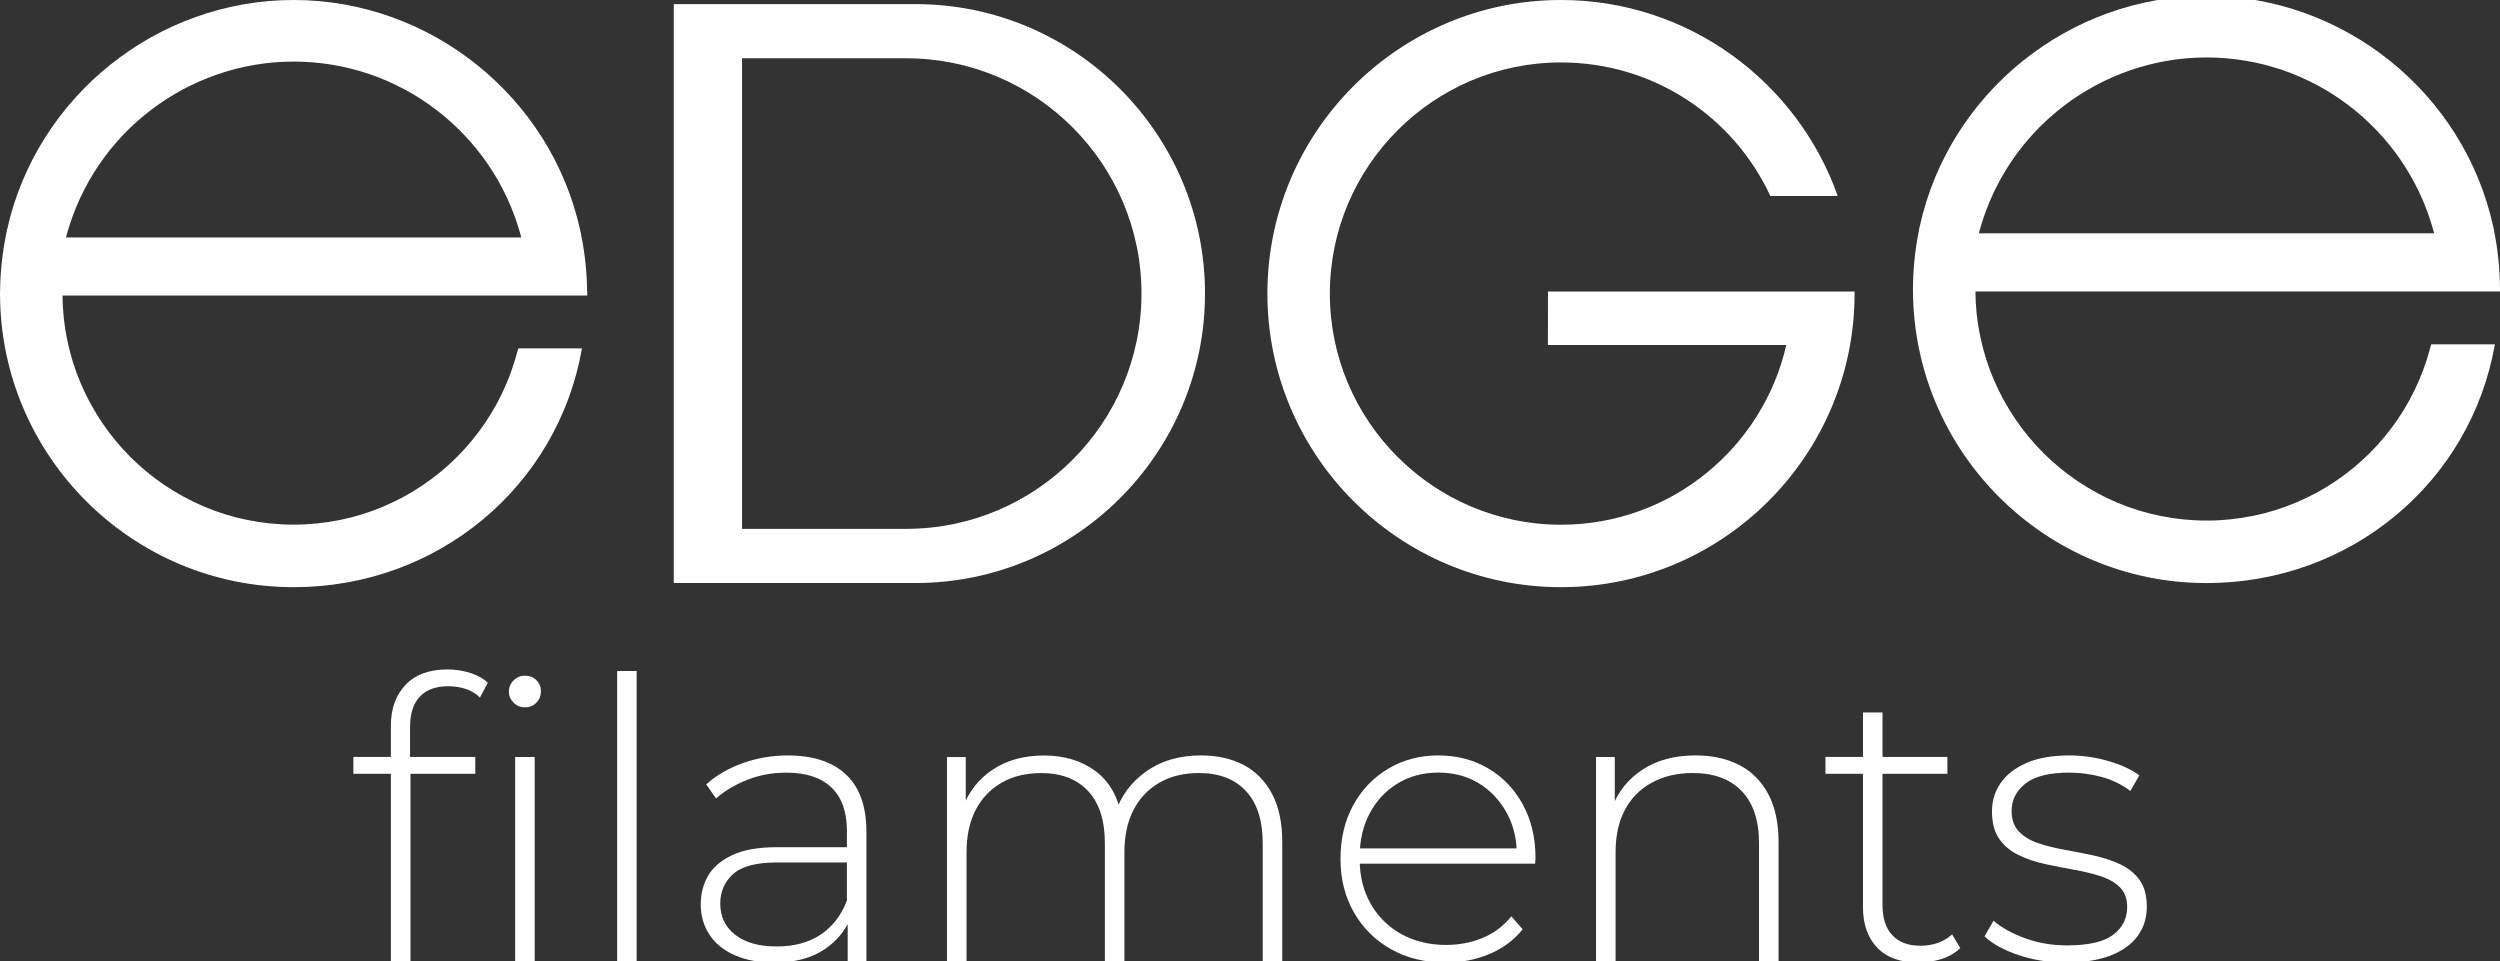 <?xml version="1.0" encoding="utf-8"?>
<!-- Generator: Adobe Illustrator 28.0.0, SVG Export Plug-In . SVG Version: 6.00 Build 0)  -->
<svg version="1.1" id="Слой_1" xmlns="http://www.w3.org/2000/svg" xmlns:xlink="http://www.w3.org/1999/xlink" x="0px" y="0px"
	 viewBox="0 0 607.74 233.61" style="enable-background:new 0 0 607.74 233.61;" xml:space="preserve">
<rect x="0" y="0" width="607.74" height="233.61" fill="#333333" stroke="none"/>
<style type="text/css">
	.st0{fill:#FFFFFF;}
</style>
<path class="st0" d="M222.56,1h-41.16h-1h-16.61v13.17v1v112.39v1v13.17h16.61h1h41.16c38.8,0,70.37-31.57,70.37-70.37
	S261.36,1,222.56,1z M220.3,128.56h-38.91h-1v-1V15.17v-1h1h38.91c31.54,0,57.19,25.66,57.19,57.19S251.84,128.56,220.3,128.56z"/>
<path class="st0" d="M450.83,70.87h-1.01l-73.03,0l-0.48,0.01l-0.02,12.49l0,0.5l0.5,0h57.45c-5.7,24.99-28.08,43.69-54.77,43.69
	c-30.99,0-56.19-25.21-56.19-56.19s25.21-56.19,56.19-56.19c22.55,0,41.96,13.24,50.9,32.46l1.11,0h14.2l1.06-0.01
	C436.93,19.92,410.49,0,379.47,0c-39.35,0-71.37,32.01-71.37,71.37s32.01,71.37,71.37,71.37c39.35,0,71.37-32.01,71.37-71.37
	C450.83,71.13,450.84,71.1,450.83,70.87z"/>
<path class="st0" d="M142.73,70.87h-0.01c-0.03-4.66-0.53-9.34-1.48-13.94h0.02l-0.13-0.6l-0.08-0.4h-0.01
	C133.88,23.5,104.65,0,71.37,0C38.08,0,8.85,23.5,1.7,55.93H1.69l-0.08,0.4l-0.13,0.6h0.02c-0.94,4.59-1.44,9.27-1.48,13.94H0v1
	h0.01c0.27,39.12,32.17,70.87,71.35,70.87c35.14,0,64.25-24.55,70.11-58.04h-1.01l-13.47,0L126,84.7c-0.1,0.41-0.16,0.47-0.26,0.88
	c-0.13,0.49-0.27,0.97-0.42,1.46c-0.12,0.4-0.22,0.8-0.35,1.19c-0.15,0.49-0.32,0.96-0.49,1.44c-0.13,0.39-0.26,0.77-0.4,1.15
	c-0.18,0.48-0.37,0.95-0.56,1.42c-0.15,0.37-0.29,0.75-0.45,1.12c-0.2,0.47-0.42,0.93-0.63,1.4c-0.17,0.36-0.32,0.72-0.5,1.08
	c-0.22,0.46-0.47,0.92-0.7,1.37c-0.18,0.35-0.35,0.7-0.54,1.04c-0.25,0.45-0.51,0.9-0.77,1.34c-0.19,0.33-0.38,0.67-0.58,1
	c-0.27,0.44-0.56,0.88-0.84,1.31c-0.21,0.32-0.41,0.64-0.62,0.96c-0.3,0.43-0.61,0.86-0.91,1.28c-0.22,0.3-0.43,0.61-0.66,0.91
	c-0.32,0.42-0.65,0.83-0.97,1.24c-0.23,0.29-0.46,0.59-0.7,0.88c-0.34,0.41-0.69,0.8-1.03,1.19c-0.24,0.28-0.48,0.56-0.73,0.84
	c-0.36,0.39-0.73,0.77-1.09,1.15c-0.26,0.27-0.51,0.54-0.77,0.8c-0.37,0.37-0.76,0.73-1.14,1.09c-0.27,0.25-0.53,0.51-0.81,0.76
	c-0.39,0.35-0.79,0.69-1.19,1.03c-0.28,0.24-0.56,0.49-0.85,0.73c-0.41,0.34-0.83,0.66-1.25,0.98c-0.29,0.23-0.58,0.46-0.87,0.68
	c-0.43,0.32-0.86,0.62-1.3,0.92c-0.3,0.21-0.6,0.43-0.9,0.64c-0.44,0.3-0.89,0.58-1.34,0.86c-0.31,0.2-0.62,0.4-0.93,0.59
	c-0.45,0.28-0.92,0.53-1.38,0.8c-0.32,0.18-0.64,0.38-0.97,0.55c-0.46,0.25-0.94,0.49-1.41,0.72c-0.34,0.17-0.67,0.35-1.01,0.51
	c-0.48,0.23-0.97,0.44-1.45,0.66c-0.35,0.15-0.69,0.32-1.03,0.47c-0.49,0.21-1,0.4-1.5,0.59c-0.35,0.14-0.7,0.28-1.05,0.41
	c-0.5,0.18-1.01,0.35-1.52,0.52c-0.36,0.12-0.72,0.25-1.08,0.36c-0.51,0.16-1.03,0.29-1.54,0.44c-0.37,0.1-0.74,0.22-1.12,0.32
	c-0.52,0.13-1.05,0.24-1.57,0.36c-0.38,0.09-0.76,0.18-1.14,0.26c-0.54,0.11-1.08,0.2-1.63,0.29c-0.38,0.07-0.75,0.14-1.13,0.2
	c-0.57,0.09-1.15,0.15-1.73,0.22c-0.36,0.04-0.71,0.1-1.07,0.14c-0.64,0.07-1.29,0.1-1.94,0.15c-0.3,0.02-0.6,0.05-0.91,0.07
	c-0.95,0.05-1.91,0.07-2.88,0.07c-0.97,0-1.93-0.02-2.88-0.07c-0.31-0.02-0.62-0.05-0.92-0.07c-0.64-0.04-1.28-0.08-1.92-0.15
	c-0.37-0.04-0.74-0.1-1.11-0.14c-0.57-0.07-1.13-0.13-1.69-0.22c-0.39-0.06-0.78-0.14-1.17-0.21c-0.53-0.09-1.06-0.18-1.58-0.28
	c-0.4-0.08-0.79-0.18-1.19-0.27c-0.51-0.12-1.02-0.22-1.52-0.35c-0.4-0.1-0.78-0.22-1.18-0.33c-0.49-0.14-0.99-0.27-1.48-0.42
	c-0.39-0.12-0.77-0.26-1.15-0.39c-0.48-0.16-0.97-0.32-1.45-0.49c-0.38-0.14-0.75-0.29-1.12-0.44c-0.48-0.19-0.96-0.36-1.43-0.56
	c-0.37-0.16-0.73-0.33-1.1-0.5c-0.46-0.21-0.93-0.41-1.38-0.63c-0.36-0.18-0.72-0.37-1.08-0.55c-0.45-0.23-0.9-0.45-1.34-0.69
	c-0.35-0.19-0.69-0.4-1.04-0.6c-0.44-0.25-0.88-0.49-1.31-0.75c-0.34-0.21-0.67-0.43-1.01-0.64c-0.42-0.27-0.85-0.53-1.27-0.81
	c-0.33-0.22-0.65-0.46-0.97-0.68c-0.41-0.29-0.83-0.58-1.23-0.88c-0.32-0.24-0.62-0.49-0.94-0.73c-0.4-0.31-0.8-0.61-1.18-0.93
	c-0.31-0.25-0.6-0.52-0.9-0.78c-0.38-0.33-0.76-0.65-1.14-0.98c-0.29-0.26-0.57-0.54-0.86-0.81c-0.37-0.35-0.74-0.69-1.09-1.04
	c-0.28-0.28-0.54-0.56-0.81-0.85c-0.35-0.36-0.71-0.72-1.05-1.1c-0.26-0.29-0.52-0.59-0.77-0.88c-0.33-0.38-0.67-0.76-0.99-1.15
	c-0.25-0.3-0.49-0.61-0.73-0.92c-0.32-0.4-0.63-0.79-0.94-1.19c-0.24-0.31-0.46-0.64-0.69-0.96c-0.3-0.41-0.6-0.82-0.88-1.24
	c-0.22-0.33-0.43-0.66-0.64-0.99c-0.28-0.42-0.56-0.85-0.82-1.28c-0.21-0.34-0.4-0.69-0.6-1.03c-0.25-0.44-0.51-0.87-0.76-1.32
	c-0.19-0.35-0.37-0.71-0.56-1.07c-0.23-0.45-0.47-0.89-0.69-1.34c-0.18-0.36-0.34-0.74-0.51-1.11c-0.21-0.46-0.42-0.91-0.62-1.37
	c-0.16-0.37-0.3-0.76-0.46-1.13c-0.19-0.47-0.38-0.93-0.56-1.41c-0.14-0.39-0.27-0.78-0.41-1.17c-0.16-0.48-0.33-0.95-0.48-1.43
	c-0.13-0.4-0.24-0.8-0.35-1.2c-0.14-0.48-0.29-0.96-0.41-1.45c-0.11-0.41-0.2-0.83-0.3-1.24c-0.12-0.49-0.24-0.97-0.34-1.47
	c-0.09-0.42-0.16-0.85-0.24-1.27c-0.09-0.49-0.19-0.99-0.27-1.48c-0.07-0.43-0.12-0.87-0.18-1.3c-0.07-0.5-0.14-0.99-0.19-1.49
	c-0.05-0.44-0.08-0.89-0.11-1.34c-0.04-0.5-0.09-0.99-0.11-1.5c-0.02-0.45-0.03-0.91-0.05-1.37c-0.01-0.42-0.03-0.83-0.03-1.25
	h127.55V70.87z M16.03,57.75l0.27-1c0.1-0.34,0.21-0.68,0.31-1.02c0.11-0.36,0.21-0.72,0.33-1.08c0.13-0.4,0.27-0.8,0.41-1.2
	c0.12-0.35,0.24-0.7,0.37-1.05c0.15-0.4,0.3-0.79,0.46-1.18c0.13-0.34,0.26-0.68,0.4-1.02c0.16-0.39,0.34-0.78,0.51-1.16
	c0.15-0.33,0.29-0.66,0.44-0.99c0.18-0.38,0.37-0.76,0.56-1.14c0.16-0.32,0.31-0.65,0.48-0.96c0.19-0.38,0.4-0.75,0.6-1.12
	c0.17-0.31,0.33-0.62,0.51-0.93c0.21-0.37,0.43-0.73,0.65-1.09c0.18-0.3,0.36-0.61,0.54-0.91c0.22-0.36,0.46-0.71,0.69-1.06
	c0.19-0.29,0.38-0.59,0.58-0.88c0.24-0.35,0.49-0.69,0.73-1.03c0.2-0.28,0.4-0.57,0.61-0.85c0.25-0.34,0.51-0.67,0.77-1
	c0.21-0.27,0.42-0.55,0.64-0.82c0.26-0.33,0.54-0.64,0.81-0.96c0.23-0.27,0.45-0.54,0.68-0.8c0.28-0.31,0.56-0.62,0.84-0.93
	c0.23-0.26,0.47-0.52,0.7-0.77c0.29-0.3,0.59-0.6,0.89-0.9c0.24-0.24,0.48-0.49,0.73-0.73c0.3-0.29,0.61-0.58,0.92-0.86
	c0.25-0.23,0.5-0.47,0.76-0.7c0.31-0.28,0.64-0.55,0.96-0.82c0.26-0.22,0.52-0.45,0.78-0.67c0.32-0.27,0.66-0.52,0.99-0.79
	c0.27-0.21,0.54-0.43,0.81-0.64c0.33-0.25,0.67-0.49,1.01-0.74c0.28-0.2,0.56-0.41,0.84-0.61c0.34-0.24,0.69-0.47,1.04-0.7
	c0.29-0.19,0.57-0.39,0.87-0.58c0.35-0.22,0.7-0.44,1.06-0.65c0.3-0.18,0.59-0.37,0.9-0.55c0.36-0.21,0.72-0.41,1.08-0.61
	c0.31-0.17,0.61-0.35,0.92-0.52c0.37-0.2,0.74-0.38,1.12-0.57c0.31-0.16,0.62-0.32,0.93-0.47c0.37-0.18,0.75-0.35,1.13-0.52
	c0.32-0.15,0.64-0.3,0.96-0.44c0.38-0.16,0.76-0.31,1.14-0.47c0.33-0.14,0.66-0.28,0.99-0.41c0.39-0.15,0.78-0.29,1.18-0.43
	c0.33-0.12,0.66-0.25,0.99-0.36c0.4-0.14,0.8-0.26,1.21-0.39c0.33-0.11,0.67-0.22,1-0.32c0.4-0.12,0.81-0.23,1.22-0.34
	c0.34-0.09,0.68-0.19,1.02-0.28c0.41-0.1,0.83-0.19,1.24-0.29c0.34-0.08,0.68-0.17,1.03-0.24c0.42-0.09,0.85-0.16,1.27-0.24
	c0.34-0.06,0.69-0.14,1.03-0.2c0.45-0.08,0.91-0.14,1.36-0.2c0.32-0.05,0.64-0.1,0.97-0.14c0.5-0.06,0.99-0.11,1.49-0.16
	c0.29-0.03,0.57-0.07,0.86-0.09c0.57-0.05,1.15-0.08,1.73-0.11c0.22-0.01,0.43-0.03,0.64-0.04c0.8-0.03,1.6-0.05,2.4-0.05
	c0.8,0,1.6,0.02,2.4,0.05c0.21,0.01,0.41,0.03,0.62,0.04c0.59,0.03,1.18,0.06,1.76,0.11c0.28,0.02,0.55,0.06,0.82,0.09
	c0.51,0.05,1.02,0.1,1.53,0.16c0.31,0.04,0.61,0.09,0.92,0.13c0.47,0.07,0.94,0.13,1.41,0.21c0.32,0.05,0.64,0.12,0.97,0.18
	c0.45,0.08,0.89,0.16,1.34,0.25c0.32,0.07,0.64,0.15,0.96,0.22c0.44,0.1,0.88,0.2,1.31,0.31c0.32,0.08,0.63,0.17,0.95,0.26
	c0.43,0.12,0.87,0.23,1.29,0.36c0.31,0.09,0.61,0.2,0.92,0.29c0.43,0.14,0.86,0.27,1.29,0.41c0.31,0.11,0.61,0.22,0.91,0.33
	c0.42,0.15,0.84,0.3,1.26,0.46c0.31,0.12,0.61,0.25,0.92,0.38c0.41,0.17,0.81,0.33,1.21,0.5c0.3,0.13,0.59,0.27,0.88,0.41
	c0.4,0.18,0.81,0.36,1.21,0.56c0.29,0.14,0.57,0.29,0.85,0.43c0.4,0.2,0.8,0.4,1.19,0.61c0.28,0.15,0.56,0.31,0.84,0.47
	c0.39,0.22,0.78,0.43,1.16,0.65c0.28,0.16,0.55,0.34,0.82,0.5c0.38,0.23,0.76,0.46,1.13,0.7c0.27,0.17,0.53,0.35,0.79,0.53
	c0.37,0.25,0.75,0.49,1.11,0.75c0.26,0.18,0.52,0.38,0.77,0.56c0.36,0.26,0.72,0.52,1.07,0.79c0.25,0.19,0.5,0.4,0.75,0.59
	c0.35,0.28,0.7,0.55,1.05,0.83c0.25,0.2,0.49,0.42,0.73,0.63c0.34,0.29,0.67,0.57,1,0.87c0.24,0.22,0.48,0.44,0.72,0.67
	c0.32,0.3,0.65,0.59,0.96,0.9c0.23,0.23,0.46,0.46,0.69,0.69c0.31,0.31,0.62,0.62,0.93,0.94c0.23,0.24,0.45,0.49,0.67,0.73
	c0.3,0.32,0.59,0.64,0.88,0.97c0.22,0.25,0.43,0.51,0.64,0.76c0.28,0.33,0.56,0.66,0.84,1c0.21,0.26,0.41,0.53,0.62,0.79
	c0.27,0.34,0.54,0.68,0.8,1.03c0.2,0.27,0.39,0.55,0.59,0.82c0.25,0.35,0.51,0.7,0.75,1.06c0.19,0.28,0.38,0.57,0.56,0.86
	c0.24,0.36,0.48,0.72,0.7,1.08c0.18,0.29,0.36,0.59,0.54,0.89c0.22,0.37,0.44,0.73,0.66,1.1c0.17,0.3,0.34,0.61,0.5,0.92
	c0.2,0.38,0.41,0.75,0.61,1.13c0.16,0.31,0.32,0.64,0.47,0.95c0.19,0.38,0.38,0.76,0.56,1.15c0.15,0.33,0.29,0.66,0.44,0.98
	c0.17,0.39,0.35,0.77,0.51,1.17c0.14,0.34,0.27,0.68,0.4,1.02c0.15,0.39,0.31,0.78,0.46,1.18c0.13,0.35,0.24,0.7,0.37,1.05
	c0.14,0.4,0.28,0.8,0.41,1.2c0.11,0.36,0.22,0.72,0.33,1.08c0.1,0.34,0.21,0.68,0.31,1.02l0.27,1H16.03z"/>
<path class="st0" d="M607.74,69.87h-0.01c-0.03-4.66-0.53-9.34-1.47-13.94h0.02l-0.13-0.6l-0.08-0.4h-0.01
	C598.89,22.5,569.66-1,536.38-1s-62.51,23.5-69.67,55.93h-0.01l-0.08,0.4l-0.13,0.6h0.02c-0.94,4.59-1.44,9.27-1.47,13.94h-0.01v1
	h0.01c0.27,39.12,32.17,70.87,71.35,70.87c35.14,0,64.25-24.55,70.11-58.04h-1.01l-13.47,0l-0.99,0.01
	c-0.1,0.41-0.16,0.47-0.26,0.88c-0.13,0.49-0.27,0.97-0.42,1.46c-0.12,0.4-0.22,0.8-0.35,1.19c-0.15,0.49-0.32,0.96-0.49,1.44
	c-0.13,0.39-0.26,0.77-0.4,1.15c-0.18,0.48-0.37,0.95-0.56,1.42c-0.15,0.37-0.29,0.75-0.45,1.12c-0.2,0.47-0.42,0.93-0.63,1.4
	c-0.17,0.36-0.32,0.72-0.5,1.08c-0.22,0.46-0.47,0.92-0.7,1.37c-0.18,0.35-0.35,0.7-0.54,1.04c-0.25,0.45-0.51,0.9-0.77,1.34
	c-0.19,0.33-0.38,0.67-0.58,1c-0.27,0.44-0.56,0.88-0.84,1.31c-0.21,0.32-0.41,0.64-0.62,0.96c-0.3,0.43-0.61,0.86-0.91,1.28
	c-0.22,0.3-0.43,0.61-0.66,0.91c-0.32,0.42-0.65,0.83-0.97,1.24c-0.23,0.29-0.46,0.59-0.7,0.88c-0.34,0.41-0.69,0.8-1.03,1.19
	c-0.24,0.28-0.48,0.56-0.73,0.84c-0.36,0.39-0.73,0.77-1.09,1.15c-0.26,0.27-0.51,0.54-0.77,0.8c-0.37,0.37-0.76,0.73-1.15,1.09
	c-0.27,0.25-0.53,0.51-0.81,0.76c-0.39,0.35-0.79,0.69-1.19,1.03c-0.28,0.24-0.56,0.49-0.85,0.73c-0.41,0.34-0.83,0.66-1.25,0.98
	c-0.29,0.23-0.58,0.46-0.87,0.68c-0.43,0.32-0.86,0.62-1.3,0.92c-0.3,0.21-0.6,0.43-0.9,0.64c-0.44,0.3-0.89,0.58-1.34,0.86
	c-0.31,0.2-0.62,0.4-0.93,0.59c-0.45,0.28-0.92,0.53-1.38,0.8c-0.32,0.18-0.64,0.38-0.97,0.55c-0.46,0.25-0.94,0.49-1.41,0.72
	c-0.34,0.17-0.67,0.35-1.01,0.51c-0.48,0.23-0.97,0.44-1.45,0.66c-0.35,0.15-0.69,0.32-1.03,0.47c-0.49,0.21-1,0.4-1.5,0.59
	c-0.35,0.14-0.7,0.28-1.05,0.41c-0.5,0.18-1.01,0.35-1.52,0.52c-0.36,0.12-0.72,0.25-1.08,0.36c-0.51,0.16-1.03,0.29-1.54,0.44
	c-0.37,0.1-0.74,0.22-1.12,0.32c-0.52,0.13-1.05,0.24-1.57,0.36c-0.38,0.09-0.76,0.18-1.14,0.26c-0.54,0.11-1.08,0.2-1.63,0.29
	c-0.38,0.07-0.75,0.14-1.13,0.2c-0.57,0.09-1.15,0.15-1.73,0.22c-0.36,0.04-0.71,0.1-1.07,0.14c-0.64,0.07-1.29,0.1-1.94,0.15
	c-0.3,0.02-0.6,0.05-0.91,0.07c-0.95,0.05-1.91,0.07-2.88,0.07s-1.93-0.02-2.88-0.07c-0.31-0.02-0.62-0.05-0.92-0.07
	c-0.64-0.04-1.28-0.08-1.92-0.15c-0.37-0.04-0.74-0.1-1.11-0.14c-0.57-0.07-1.13-0.13-1.69-0.22c-0.39-0.06-0.78-0.14-1.17-0.21
	c-0.53-0.09-1.06-0.18-1.58-0.28c-0.4-0.08-0.79-0.18-1.19-0.27c-0.51-0.12-1.02-0.22-1.52-0.35c-0.4-0.1-0.78-0.22-1.18-0.33
	c-0.49-0.14-0.99-0.27-1.48-0.42c-0.39-0.12-0.77-0.26-1.15-0.39c-0.49-0.16-0.97-0.32-1.45-0.49c-0.38-0.14-0.75-0.29-1.12-0.44
	c-0.48-0.19-0.96-0.36-1.43-0.56c-0.37-0.16-0.73-0.33-1.1-0.5c-0.46-0.21-0.93-0.41-1.38-0.63c-0.36-0.18-0.72-0.37-1.08-0.55
	c-0.45-0.23-0.9-0.45-1.34-0.69c-0.35-0.19-0.69-0.4-1.04-0.6c-0.44-0.25-0.88-0.49-1.31-0.75c-0.34-0.21-0.67-0.43-1.01-0.64
	c-0.42-0.27-0.85-0.53-1.27-0.81c-0.33-0.22-0.65-0.46-0.97-0.68c-0.41-0.29-0.83-0.58-1.23-0.88c-0.32-0.24-0.62-0.49-0.94-0.73
	c-0.4-0.31-0.8-0.61-1.18-0.93c-0.31-0.25-0.6-0.52-0.9-0.78c-0.38-0.33-0.76-0.65-1.14-0.98c-0.29-0.26-0.57-0.54-0.86-0.81
	c-0.37-0.35-0.74-0.69-1.09-1.04c-0.28-0.28-0.54-0.56-0.81-0.85c-0.35-0.36-0.71-0.72-1.05-1.1c-0.26-0.29-0.52-0.59-0.77-0.88
	c-0.33-0.38-0.67-0.76-0.99-1.15c-0.25-0.3-0.49-0.61-0.73-0.92c-0.32-0.4-0.63-0.79-0.94-1.19c-0.24-0.31-0.46-0.64-0.69-0.96
	c-0.3-0.41-0.6-0.82-0.88-1.24c-0.22-0.33-0.43-0.66-0.64-0.99c-0.28-0.42-0.56-0.85-0.82-1.28c-0.21-0.34-0.4-0.69-0.6-1.03
	c-0.25-0.44-0.51-0.87-0.76-1.32c-0.19-0.35-0.37-0.71-0.56-1.07c-0.23-0.45-0.47-0.89-0.69-1.34c-0.18-0.36-0.34-0.74-0.51-1.11
	c-0.21-0.46-0.42-0.91-0.62-1.37c-0.16-0.37-0.3-0.76-0.46-1.13c-0.19-0.47-0.38-0.93-0.56-1.41c-0.14-0.39-0.27-0.78-0.41-1.17
	c-0.16-0.48-0.33-0.95-0.48-1.43c-0.13-0.4-0.24-0.8-0.35-1.2c-0.14-0.48-0.29-0.96-0.41-1.45c-0.11-0.41-0.2-0.83-0.3-1.24
	c-0.12-0.49-0.24-0.97-0.34-1.47c-0.09-0.42-0.16-0.85-0.24-1.27c-0.09-0.49-0.19-0.99-0.27-1.48c-0.07-0.43-0.12-0.87-0.18-1.3
	c-0.07-0.5-0.14-0.99-0.19-1.49c-0.05-0.44-0.08-0.89-0.11-1.34c-0.04-0.5-0.09-0.99-0.11-1.5c-0.02-0.45-0.03-0.91-0.05-1.37
	c-0.01-0.42-0.03-0.83-0.03-1.25h127.55V69.87z M481.04,56.75l0.27-1c0.1-0.34,0.21-0.68,0.31-1.02c0.11-0.36,0.21-0.72,0.33-1.08
	c0.13-0.4,0.27-0.8,0.41-1.2c0.12-0.35,0.24-0.7,0.37-1.05c0.15-0.4,0.3-0.79,0.46-1.18c0.13-0.34,0.26-0.68,0.4-1.02
	c0.16-0.39,0.34-0.78,0.51-1.16c0.15-0.33,0.29-0.66,0.44-0.99c0.18-0.38,0.37-0.76,0.56-1.14c0.16-0.32,0.31-0.65,0.48-0.96
	c0.2-0.38,0.4-0.75,0.6-1.12c0.17-0.31,0.33-0.62,0.51-0.93c0.21-0.37,0.43-0.73,0.65-1.09c0.18-0.3,0.36-0.61,0.54-0.91
	c0.22-0.36,0.46-0.71,0.69-1.06c0.19-0.29,0.38-0.59,0.58-0.88c0.24-0.35,0.49-0.69,0.73-1.03c0.2-0.28,0.4-0.57,0.61-0.85
	c0.25-0.34,0.51-0.67,0.77-1c0.21-0.27,0.42-0.55,0.64-0.82c0.26-0.33,0.54-0.64,0.81-0.96c0.23-0.27,0.45-0.54,0.68-0.8
	c0.28-0.31,0.56-0.62,0.84-0.93c0.23-0.26,0.47-0.52,0.7-0.77c0.29-0.3,0.59-0.6,0.89-0.9c0.24-0.24,0.48-0.49,0.73-0.73
	c0.3-0.29,0.61-0.58,0.92-0.86c0.25-0.23,0.5-0.47,0.76-0.7c0.31-0.28,0.64-0.55,0.96-0.82c0.26-0.22,0.52-0.45,0.78-0.67
	c0.32-0.27,0.66-0.52,0.99-0.79c0.27-0.21,0.54-0.43,0.81-0.64c0.33-0.25,0.67-0.49,1.01-0.74c0.28-0.2,0.56-0.41,0.84-0.61
	c0.34-0.24,0.69-0.47,1.04-0.7c0.29-0.19,0.57-0.39,0.87-0.58c0.35-0.22,0.7-0.44,1.06-0.65c0.3-0.18,0.59-0.37,0.9-0.55
	c0.36-0.21,0.72-0.41,1.08-0.61c0.31-0.17,0.61-0.35,0.92-0.52c0.37-0.2,0.74-0.38,1.12-0.57c0.31-0.16,0.62-0.32,0.93-0.47
	c0.37-0.18,0.75-0.35,1.13-0.52c0.32-0.15,0.64-0.3,0.96-0.44c0.38-0.16,0.76-0.31,1.14-0.47c0.33-0.14,0.66-0.28,0.99-0.41
	c0.39-0.15,0.78-0.29,1.18-0.43c0.33-0.12,0.66-0.25,0.99-0.36c0.4-0.14,0.8-0.26,1.21-0.39c0.33-0.11,0.67-0.22,1-0.32
	c0.4-0.12,0.81-0.23,1.22-0.34c0.34-0.09,0.68-0.19,1.02-0.28c0.41-0.1,0.83-0.19,1.24-0.29c0.34-0.08,0.68-0.17,1.03-0.24
	c0.42-0.09,0.85-0.16,1.27-0.24c0.34-0.06,0.69-0.14,1.03-0.2c0.45-0.08,0.91-0.14,1.36-0.2c0.32-0.05,0.64-0.1,0.97-0.14
	c0.5-0.06,0.99-0.11,1.49-0.16c0.29-0.03,0.57-0.07,0.86-0.09c0.57-0.05,1.15-0.08,1.73-0.11c0.22-0.01,0.43-0.03,0.64-0.04
	c0.8-0.03,1.6-0.05,2.4-0.05c0.8,0,1.6,0.02,2.4,0.05c0.21,0.01,0.41,0.03,0.62,0.04c0.59,0.03,1.18,0.06,1.76,0.11
	c0.28,0.02,0.55,0.06,0.82,0.09c0.51,0.05,1.02,0.1,1.53,0.16c0.31,0.04,0.61,0.09,0.92,0.13c0.47,0.07,0.94,0.13,1.41,0.21
	c0.32,0.05,0.64,0.12,0.97,0.18c0.45,0.08,0.89,0.16,1.34,0.25c0.32,0.07,0.64,0.15,0.96,0.22c0.44,0.1,0.88,0.2,1.31,0.31
	c0.32,0.08,0.63,0.17,0.95,0.26c0.43,0.12,0.87,0.23,1.29,0.36c0.31,0.09,0.61,0.2,0.92,0.29c0.43,0.14,0.86,0.27,1.29,0.41
	c0.31,0.11,0.61,0.22,0.91,0.33c0.42,0.15,0.84,0.3,1.26,0.46c0.31,0.12,0.61,0.25,0.92,0.38c0.41,0.17,0.81,0.33,1.21,0.5
	c0.3,0.13,0.59,0.27,0.88,0.41c0.4,0.18,0.81,0.36,1.21,0.56c0.29,0.14,0.57,0.29,0.85,0.43c0.4,0.2,0.8,0.4,1.19,0.61
	c0.28,0.15,0.56,0.31,0.84,0.47c0.39,0.22,0.78,0.43,1.16,0.65c0.28,0.16,0.55,0.34,0.82,0.5c0.38,0.23,0.76,0.46,1.13,0.7
	c0.27,0.17,0.53,0.35,0.79,0.53c0.37,0.25,0.75,0.49,1.11,0.75c0.26,0.18,0.52,0.38,0.77,0.56c0.36,0.26,0.72,0.52,1.07,0.79
	c0.25,0.19,0.5,0.4,0.75,0.59c0.35,0.28,0.7,0.55,1.05,0.83c0.25,0.2,0.49,0.42,0.73,0.63c0.34,0.29,0.67,0.57,1,0.87
	c0.24,0.22,0.48,0.44,0.72,0.67c0.32,0.3,0.65,0.59,0.96,0.9c0.23,0.23,0.46,0.46,0.69,0.69c0.31,0.31,0.62,0.62,0.93,0.94
	c0.23,0.24,0.45,0.49,0.67,0.73c0.3,0.32,0.59,0.64,0.88,0.97c0.22,0.25,0.43,0.51,0.64,0.76c0.28,0.33,0.56,0.66,0.84,1
	c0.21,0.26,0.41,0.53,0.62,0.79c0.27,0.34,0.54,0.68,0.8,1.03c0.2,0.27,0.39,0.55,0.59,0.82c0.25,0.35,0.51,0.7,0.75,1.06
	c0.19,0.28,0.38,0.57,0.56,0.86c0.24,0.36,0.48,0.72,0.7,1.08c0.18,0.29,0.36,0.59,0.54,0.89c0.22,0.37,0.44,0.73,0.66,1.1
	c0.17,0.3,0.34,0.61,0.5,0.92c0.2,0.38,0.41,0.75,0.61,1.13c0.16,0.31,0.32,0.64,0.47,0.95c0.19,0.38,0.38,0.76,0.56,1.15
	c0.15,0.33,0.29,0.66,0.44,0.98c0.17,0.39,0.35,0.77,0.51,1.17c0.14,0.34,0.27,0.68,0.4,1.02c0.15,0.39,0.31,0.78,0.46,1.18
	c0.13,0.35,0.24,0.7,0.37,1.05c0.14,0.4,0.28,0.8,0.41,1.2c0.11,0.36,0.22,0.72,0.33,1.08c0.1,0.34,0.21,0.68,0.31,1.02l0.27,1
	H481.04z"/>
<path class="st0" d="M85.9,188.1v-4.09h29.64v4.09H85.9z M95.02,233.61v-57.19c0-4.12,1.19-7.42,3.56-9.93
	c2.38-2.5,5.78-3.75,10.21-3.75c1.84,0,3.64,0.27,5.42,0.81c1.77,0.54,3.23,1.35,4.37,2.42l-1.9,3.61
	c-0.95-0.95-2.09-1.65-3.42-2.09c-1.33-0.44-2.75-0.67-4.27-0.67c-3.04,0-5.35,0.84-6.93,2.52c-1.58,1.68-2.38,4.16-2.38,7.46v8.36
	l0.1,2.28v46.17H95.02z M127.6,171.95c-1.08,0-2-0.38-2.75-1.14c-0.76-0.76-1.14-1.65-1.14-2.66c0-1.08,0.38-2,1.14-2.75
	c0.76-0.76,1.68-1.14,2.75-1.14c1.14,0,2.07,0.37,2.8,1.09c0.73,0.73,1.09,1.63,1.09,2.71c0,1.08-0.37,2-1.09,2.75
	C129.68,171.57,128.74,171.95,127.6,171.95z M125.23,233.61v-49.59h4.75v49.59H125.23z"/>
<path class="st0" d="M150.02,233.61v-70.49h4.75v70.49H150.02z"/>
<path class="st0" d="M188.21,233.99c-3.67,0-6.86-0.58-9.55-1.76c-2.69-1.17-4.75-2.83-6.17-4.99c-1.43-2.15-2.14-4.62-2.14-7.41
	c0-2.53,0.58-4.83,1.76-6.89c1.17-2.06,3.12-3.74,5.84-5.04c2.72-1.3,6.36-1.95,10.92-1.95h18.24v3.71h-18.15
	c-5.13,0-8.73,0.95-10.78,2.85c-2.06,1.9-3.09,4.28-3.09,7.12c0,3.17,1.2,5.7,3.61,7.6c2.41,1.9,5.79,2.85,10.16,2.85
	c4.18,0,7.71-0.95,10.59-2.85c2.88-1.9,5.02-4.65,6.41-8.26l1.33,3.23c-1.33,3.61-3.6,6.48-6.79,8.6
	C197.22,232.93,193.15,233.99,188.21,233.99z M206.07,233.61v-11.3l-0.19-1.71v-18.62c0-4.62-1.25-8.14-3.75-10.54
	c-2.5-2.41-6.16-3.61-10.97-3.61c-3.42,0-6.6,0.59-9.55,1.76c-2.94,1.17-5.46,2.68-7.55,4.51l-2.38-3.42
	c2.47-2.22,5.45-3.94,8.93-5.18c3.48-1.24,7.12-1.85,10.92-1.85c6.14,0,10.86,1.55,14.15,4.66c3.29,3.1,4.94,7.73,4.94,13.87v31.44
	H206.07z"/>
<path class="st0" d="M291.95,183.64c3.99,0,7.46,0.78,10.4,2.33c2.94,1.55,5.24,3.9,6.89,7.03c1.65,3.13,2.47,7.02,2.47,11.64v28.97
	h-4.75v-28.59c0-5.57-1.36-9.82-4.08-12.73c-2.72-2.91-6.52-4.37-11.4-4.37c-3.74,0-6.97,0.79-9.69,2.38
	c-2.72,1.58-4.81,3.8-6.27,6.65c-1.46,2.85-2.18,6.27-2.18,10.26v26.41h-4.75v-28.59c0-5.57-1.36-9.82-4.08-12.73
	c-2.72-2.91-6.52-4.37-11.4-4.37c-3.74,0-6.97,0.79-9.69,2.38c-2.72,1.58-4.81,3.8-6.27,6.65c-1.46,2.85-2.19,6.27-2.19,10.26v26.41
	h-4.75v-49.59h4.56v13.68l-0.67-1.52c1.46-3.86,3.9-6.92,7.32-9.17c3.42-2.25,7.54-3.37,12.35-3.37c4.94,0,9.1,1.25,12.49,3.75
	c3.39,2.5,5.52,6.22,6.41,11.16l-1.62-0.67c1.33-4.24,3.83-7.68,7.5-10.31C282.23,184.95,286.69,183.64,291.95,183.64z"/>
<path class="st0" d="M351.42,233.99c-5,0-9.42-1.08-13.25-3.23c-3.83-2.15-6.84-5.13-9.02-8.93c-2.19-3.8-3.28-8.14-3.28-13.02
	c0-4.94,1.03-9.29,3.09-13.06c2.06-3.77,4.89-6.73,8.5-8.88c3.61-2.15,7.66-3.23,12.16-3.23c4.5,0,8.53,1.04,12.11,3.13
	c3.58,2.09,6.4,5.02,8.46,8.79c2.06,3.77,3.09,8.12,3.09,13.06c0,0.19-0.02,0.4-0.05,0.62c-0.03,0.22-0.05,0.46-0.05,0.71h-43.79
	v-3.71h41.23l-1.9,1.8c0.06-3.86-0.75-7.33-2.42-10.4c-1.68-3.07-3.94-5.48-6.79-7.22c-2.85-1.74-6.14-2.61-9.88-2.61
	c-3.67,0-6.95,0.87-9.83,2.61c-2.88,1.74-5.15,4.15-6.79,7.22c-1.65,3.07-2.47,6.57-2.47,10.5V209c0,4.05,0.9,7.65,2.71,10.78
	c1.8,3.13,4.29,5.57,7.46,7.32c3.17,1.74,6.78,2.61,10.83,2.61c3.17,0,6.13-0.57,8.88-1.71c2.75-1.14,5.08-2.88,6.98-5.23l2.75,3.14
	c-2.15,2.66-4.86,4.67-8.12,6.03C358.75,233.31,355.22,233.99,351.42,233.99z"/>
<path class="st0" d="M412.22,183.64c4.05,0,7.58,0.78,10.59,2.33c3.01,1.55,5.35,3.9,7.03,7.03c1.68,3.13,2.52,7.02,2.52,11.64
	v28.97h-4.75v-28.59c0-5.57-1.41-9.82-4.23-12.73c-2.82-2.91-6.76-4.37-11.83-4.37c-3.86,0-7.22,0.79-10.07,2.38
	c-2.85,1.58-5.02,3.8-6.51,6.65c-1.49,2.85-2.23,6.27-2.23,10.26v26.41h-4.75v-49.59h4.56v13.78l-0.67-1.52
	c1.52-3.93,4.02-7.01,7.51-9.26C402.87,184.76,407.15,183.64,412.22,183.64z"/>
<path class="st0" d="M443.76,188.1v-4.09h29.64v4.09H443.76z M466.37,233.99c-4.37,0-7.71-1.2-10.02-3.61
	c-2.31-2.41-3.47-5.7-3.47-9.88v-47.31h4.75v46.83c0,3.17,0.79,5.61,2.38,7.32c1.58,1.71,3.86,2.56,6.84,2.56
	c3.1,0,5.67-0.92,7.7-2.75l1.99,3.33c-1.27,1.2-2.8,2.09-4.61,2.66C470.12,233.7,468.27,233.99,466.37,233.99z"/>
<path class="st0" d="M502.28,233.99c-4.12,0-7.96-0.6-11.54-1.8c-3.58-1.2-6.35-2.72-8.31-4.56l2.19-3.8
	c1.9,1.65,4.43,3.06,7.6,4.23c3.17,1.17,6.59,1.76,10.26,1.76c5.19,0,8.93-0.85,11.21-2.57c2.28-1.71,3.42-3.96,3.42-6.74
	c0-2.03-0.59-3.62-1.76-4.8c-1.17-1.17-2.74-2.07-4.7-2.71c-1.96-0.63-4.12-1.15-6.46-1.57c-2.34-0.41-4.69-0.87-7.03-1.38
	c-2.34-0.51-4.5-1.24-6.46-2.19c-1.96-0.95-3.53-2.26-4.7-3.94c-1.17-1.68-1.76-3.91-1.76-6.7c0-2.53,0.7-4.81,2.09-6.84
	c1.39-2.03,3.48-3.66,6.27-4.89c2.79-1.24,6.27-1.85,10.45-1.85c3.1,0,6.22,0.44,9.36,1.33c3.13,0.89,5.68,2.06,7.65,3.51l-2.18,3.8
	c-2.09-1.58-4.43-2.72-7.03-3.42c-2.6-0.7-5.22-1.04-7.88-1.04c-4.81,0-8.35,0.89-10.59,2.66c-2.25,1.77-3.37,3.99-3.37,6.65
	c0,2.09,0.58,3.75,1.76,4.99c1.17,1.24,2.74,2.18,4.7,2.85c1.96,0.66,4.12,1.2,6.46,1.62c2.34,0.41,4.69,0.87,7.03,1.38
	c2.34,0.51,4.5,1.22,6.46,2.14c1.96,0.92,3.53,2.19,4.7,3.8c1.17,1.61,1.76,3.79,1.76,6.51c0,2.72-0.75,5.1-2.23,7.12
	c-1.49,2.03-3.69,3.61-6.6,4.75C510.1,233.42,506.52,233.99,502.28,233.99z"/>
</svg>
